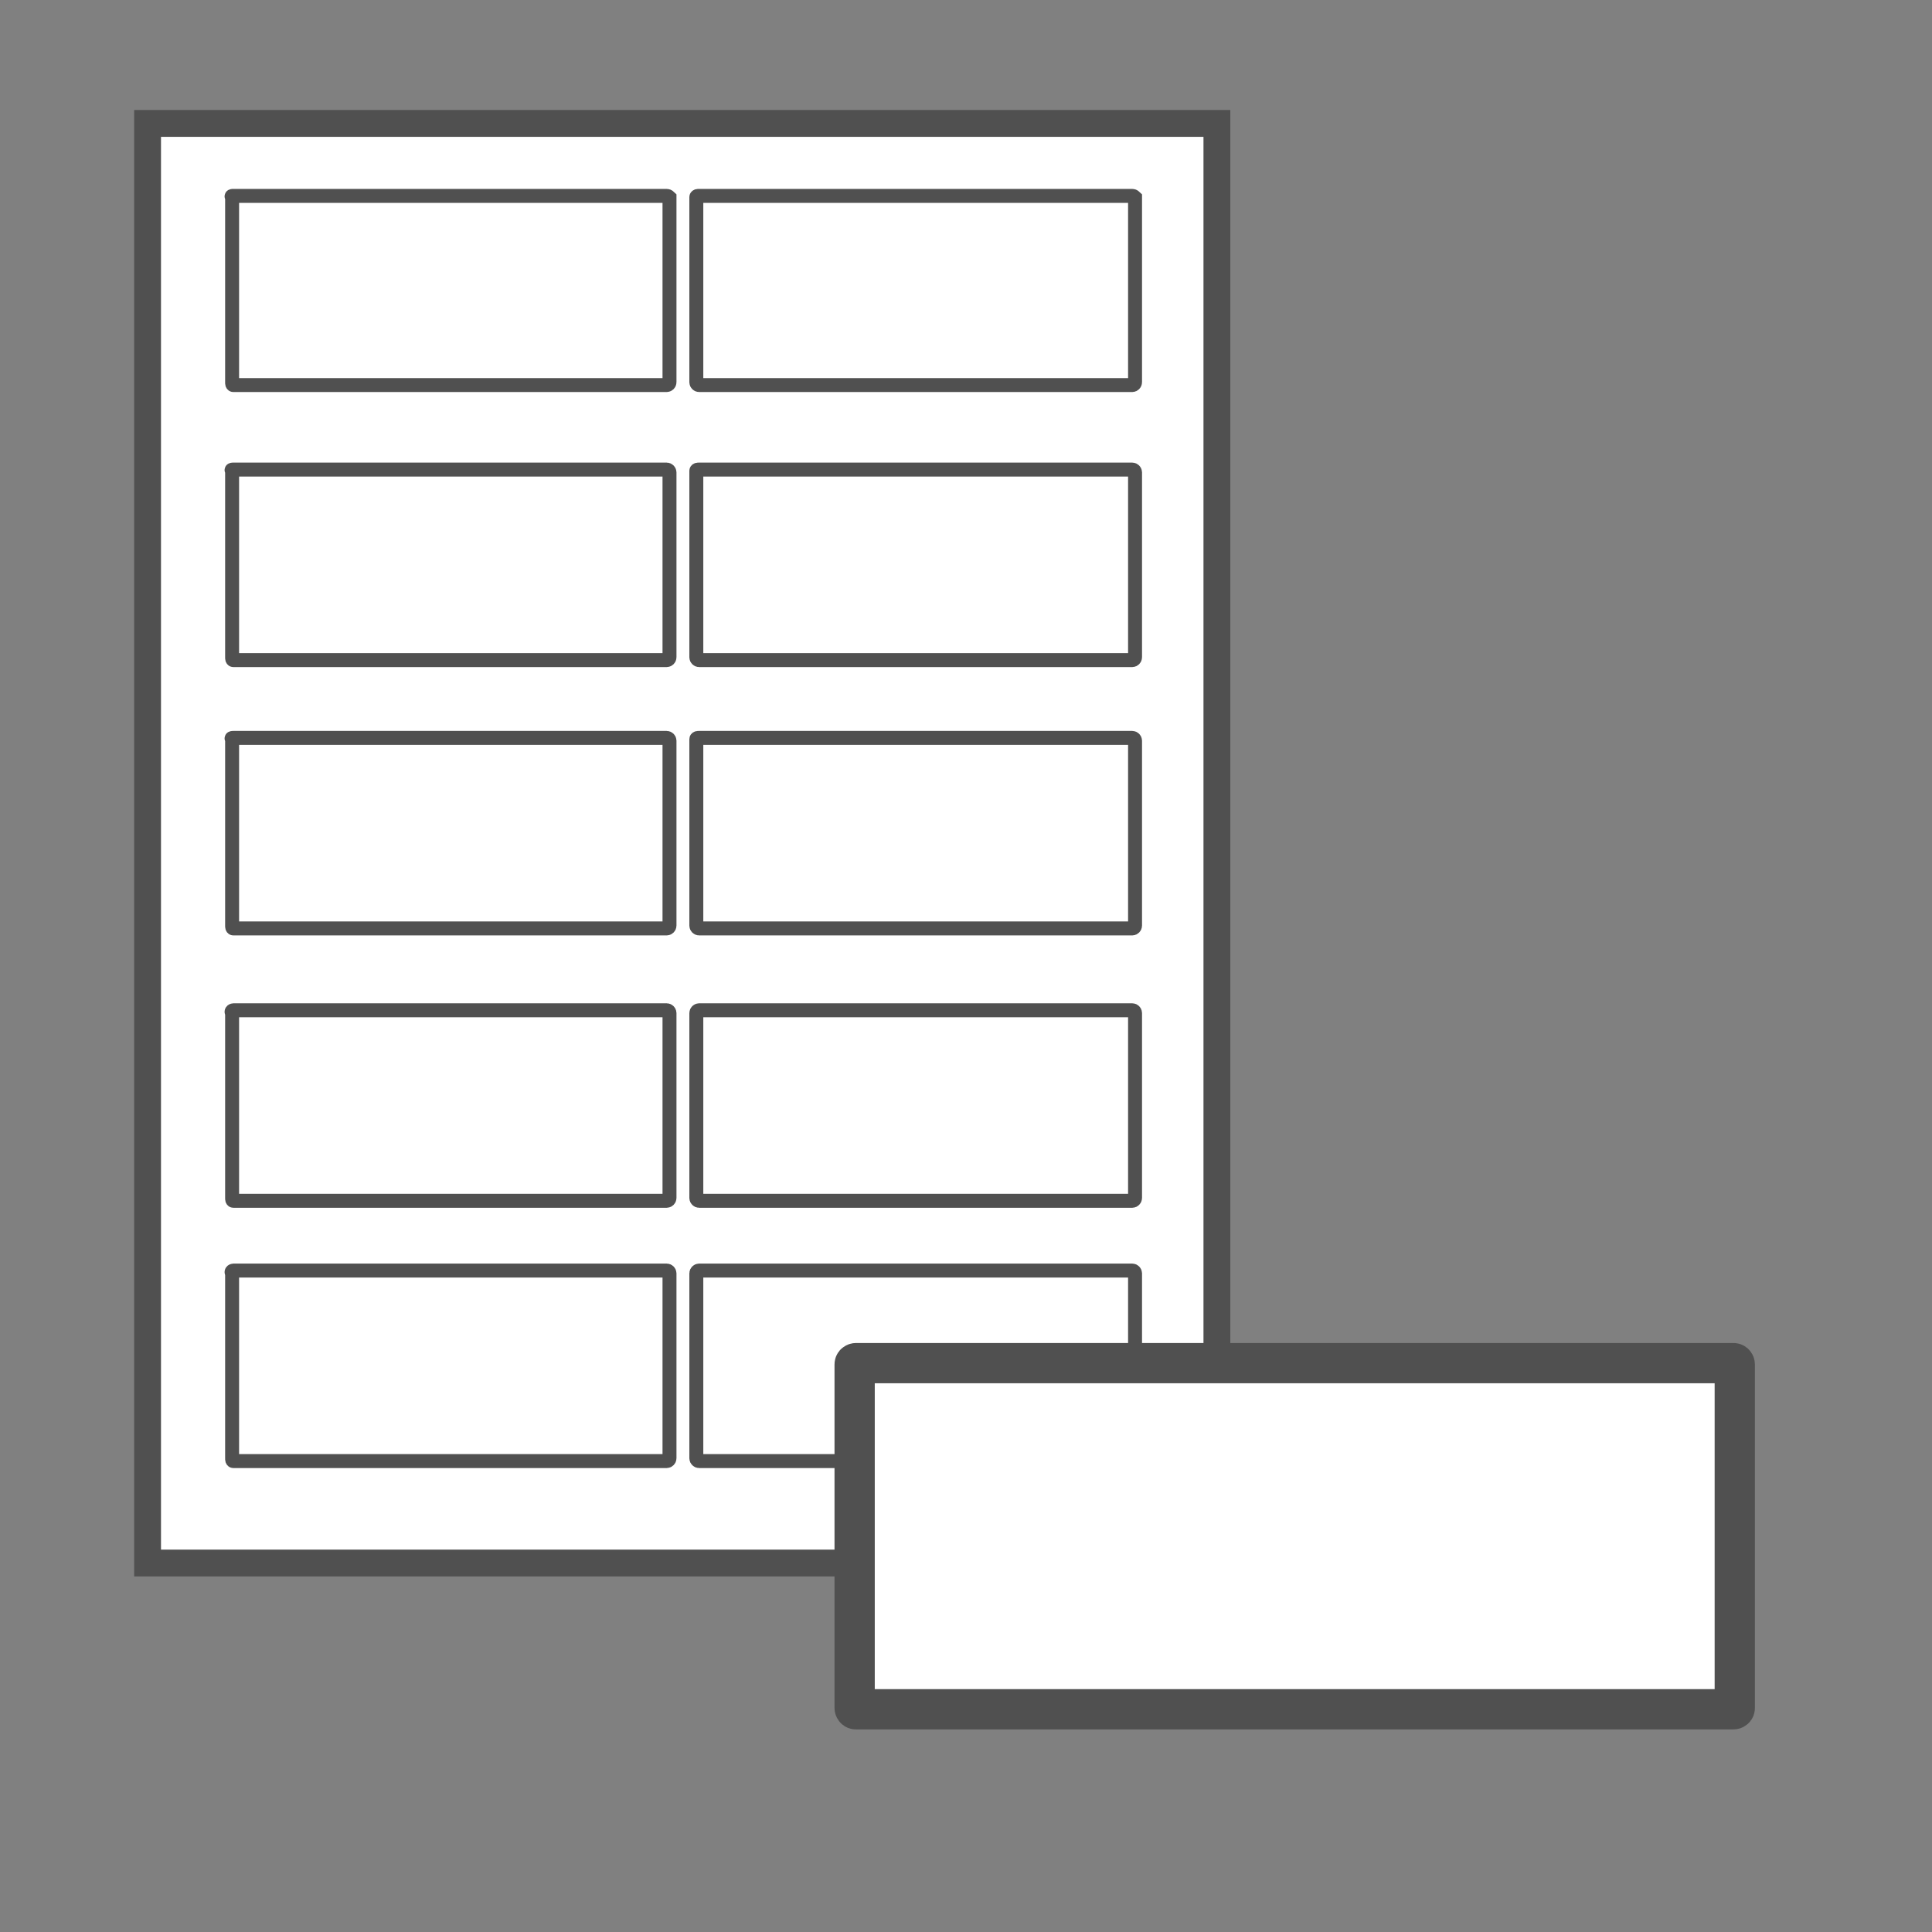 <?xml version="1.0" encoding="utf-8"?>
<!-- Generator: Adobe Illustrator 22.1.0, SVG Export Plug-In . SVG Version: 6.00 Build 0)  -->
<svg version="1.1" id="Layer_3" xmlns="http://www.w3.org/2000/svg" xmlns:xlink="http://www.w3.org/1999/xlink" x="0px" y="0px"
	 viewBox="0 0 144 144" style="enable-background:new 0 0 144 144;" xml:space="preserve">
<rect x="0" y="0" width="144" height="144" fill="#808080" stroke="none"/>
<style type="text/css">
	.st0{fill:#FFFFFF;stroke:#505050;stroke-width:2;stroke-linecap:round;stroke-miterlimit:10;}
	.st1{fill:#FFFFFF;stroke:#505050;stroke-width:1.04;stroke-linecap:round;stroke-miterlimit:10;}
	.st2{fill:#FFFFFF;stroke:#505050;stroke-width:3;stroke-linecap:round;stroke-miterlimit:10;}
</style>
<title>WP_Calculator_Page_Icon_Template_OVAL_Sheets</title>
<rect x="11" y="9.2" class="st0" width="79.7" height="107.3"/>
<path class="st1" d="M17.4,14.6h32.3c0.1,0,0.2,0.1,0.2,0.1v13.8c0,0.1-0.1,0.2-0.2,0.2H17.4c-0.1,0-0.1-0.1-0.1-0.2V14.7
	C17.2,14.6,17.3,14.6,17.4,14.6z"/>
<path class="st1" d="M52.1,14.6h32.3c0.1,0,0.2,0.1,0.2,0.1v13.8c0,0.1-0.1,0.2-0.2,0.2H52.1c-0.1,0-0.2-0.1-0.2-0.2V14.7
	C51.9,14.6,52,14.6,52.1,14.6z"/>
<path class="st1" d="M17.4,35h32.3c0.1,0,0.2,0.1,0.2,0.2v13.8c0,0.1-0.1,0.2-0.2,0.2H17.4c-0.1,0-0.1-0.1-0.1-0.2V35.1
	C17.2,35,17.3,35,17.4,35z"/>
<path class="st1" d="M52.1,35h32.3c0.1,0,0.2,0.1,0.2,0.2v13.8c0,0.1-0.1,0.2-0.2,0.2H52.1c-0.1,0-0.2-0.1-0.2-0.2V35.1
	C51.9,35,52,35,52.1,35z"/>
<path class="st1" d="M17.4,75.3h32.3c0.1,0,0.2,0.1,0.2,0.2v13.8c0,0.1-0.1,0.2-0.2,0.2H17.4c-0.1,0-0.1-0.1-0.1-0.2V75.5
	C17.2,75.4,17.3,75.3,17.4,75.3z"/>
<path class="st1" d="M52.1,75.3h32.3c0.1,0,0.2,0.1,0.2,0.2v13.8c0,0.1-0.1,0.2-0.2,0.2H52.1c-0.1,0-0.2-0.1-0.2-0.2V75.5
	C51.9,75.4,52,75.3,52.1,75.3z"/>
<path class="st1" d="M17.4,94.7h32.3c0.1,0,0.2,0.1,0.2,0.2v13.8c0,0.1-0.1,0.2-0.2,0.2H17.4c-0.1,0-0.1-0.1-0.1-0.2V94.9
	C17.2,94.8,17.3,94.7,17.4,94.7z"/>
<path class="st1" d="M52.1,94.7h32.3c0.1,0,0.2,0.1,0.2,0.2v13.8c0,0.1-0.1,0.2-0.2,0.2H52.1c-0.1,0-0.2-0.1-0.2-0.2V94.9
	C51.9,94.8,52,94.7,52.1,94.7z"/>
<path class="st2" d="M63.7,127.3v-25.6c0-0.1,0.1-0.1,0.1-0.1h65.4c0.1,0,0.1,0.1,0.1,0.1v25.6c0,0.1-0.1,0.1-0.1,0.1H63.8
	C63.7,127.4,63.7,127.3,63.7,127.3z"/>
<path class="st1" d="M17.4,55h32.3c0.1,0,0.2,0.1,0.2,0.2v13.8c0,0.1-0.1,0.2-0.2,0.2H17.4c-0.1,0-0.1-0.1-0.1-0.2V55.1
	C17.2,55,17.3,55,17.4,55z"/>
<path class="st1" d="M52.1,55h32.3c0.1,0,0.2,0.1,0.2,0.2v13.8c0,0.1-0.1,0.2-0.2,0.2H52.1c-0.1,0-0.2-0.1-0.2-0.2V55.1
	C51.9,55,52,55,52.1,55z"/>
</svg>

